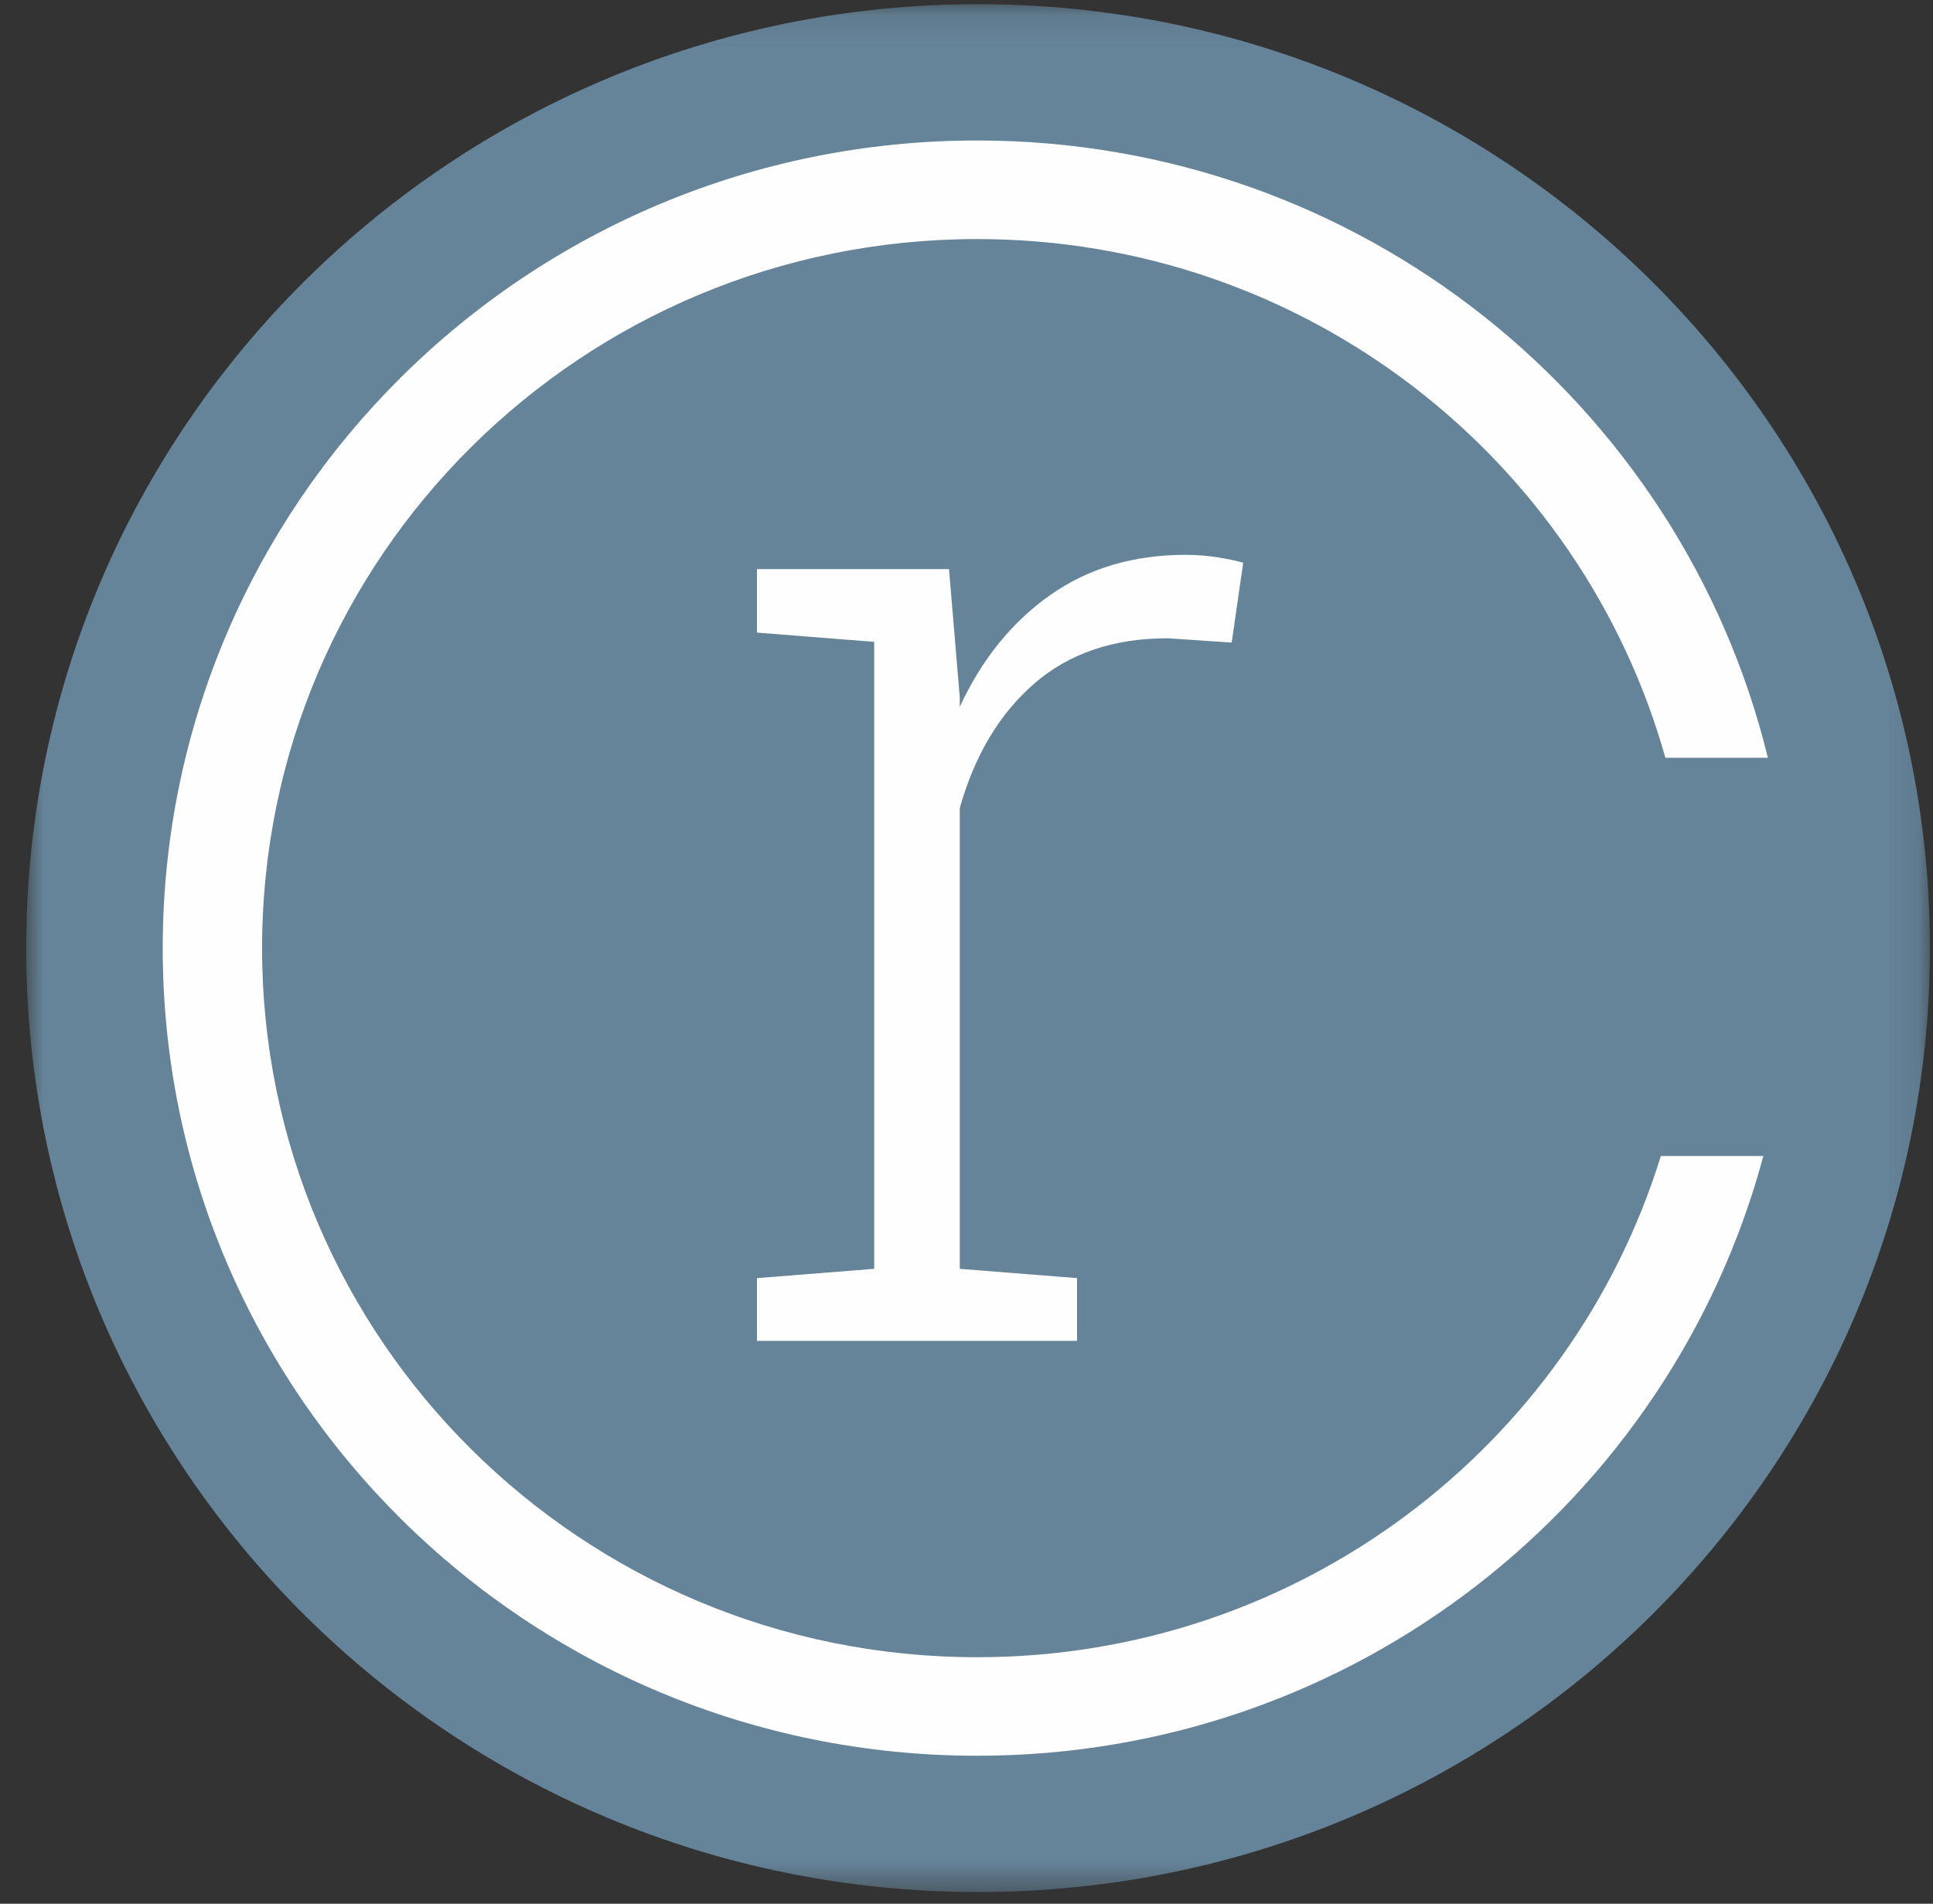 <?xml version="1.0" encoding="UTF-8"?>
<svg width="67px" height="66px" viewBox="0 0 67 66" version="1.1" xmlns="http://www.w3.org/2000/svg" xmlns:xlink="http://www.w3.org/1999/xlink">
    <rect x="0" y="0" width="67" height="66" fill="#333333" stroke="none"/>
    <!-- Generator: Sketch 42 (36781) - http://www.bohemiancoding.com/sketch -->
    <title>footer-logo</title>
    <desc>Created with Sketch.</desc>
    <defs>
        <polygon id="path-1" points="0.909 0.094 66.893 0.094 66.893 65.541 0.909 65.541 0.909 0.094"></polygon>
    </defs>
    <g id="Symbols" stroke="none" stroke-width="1" fill="none" fill-rule="evenodd">
        <g id="FOOTER" transform="translate(0, -5)">
            <g transform="translate(0, 5)" id="Group-4">
                <g>
                    <g id="footer-logo">
                        <g id="Group-11" transform="translate(0, 0.052)">
                            <mask id="mask-2" fill="white">
                                <use xlink:href="#path-1"></use>
                            </mask>
                            <g id="Clip-10"></g>
                            <path d="M33.901,65.541 C52.122,65.541 66.893,50.891 66.893,32.817 C66.893,14.744 52.122,0.093 33.901,0.093 C15.68,0.093 0.909,14.744 0.909,32.817 C0.909,50.891 15.68,65.541 33.901,65.541" id="Fill-9" fill="#658399" mask="url(#mask-2)"></path>
                        </g>
                        <path d="M61.277,26.272 C58.283,13.998 47.164,4.87 33.869,4.87 C18.279,4.87 5.64,17.407 5.64,32.87 C5.64,48.334 18.279,60.869 33.869,60.869 C46.944,60.869 57.91,52.041 61.12,40.076 L57.567,40.076 C54.461,50.135 45.028,57.453 33.869,57.453 C20.181,57.453 9.084,46.446 9.084,32.87 C9.084,19.293 20.181,8.288 33.869,8.288 C45.249,8.288 54.814,15.905 57.724,26.272 L61.277,26.272 Z" id="Fill-12" fill="#FEFEFE"></path>
                        <path d="M30.301,19.73 L26.237,19.73 L26.237,21.931 L30.301,22.252 L30.301,43.988 L26.237,44.31 L26.237,46.486 L37.331,46.486 L37.331,44.31 L33.267,43.988 L33.267,28.014 C33.783,26.184 34.643,24.746 35.848,23.699 C37.053,22.652 38.594,22.128 40.472,22.128 L42.692,22.277 L43.091,19.508 C42.858,19.441 42.563,19.379 42.205,19.322 C41.848,19.265 41.479,19.235 41.096,19.235 C39.285,19.235 37.718,19.701 36.397,20.633 C35.075,21.564 34.032,22.854 33.267,24.502 L33.267,24.181 L32.894,19.73 L30.301,19.73 Z" id="Fill-14" fill="#FEFEFE"></path>
                    </g>
                </g>
            </g>
        </g>
    </g>
</svg>